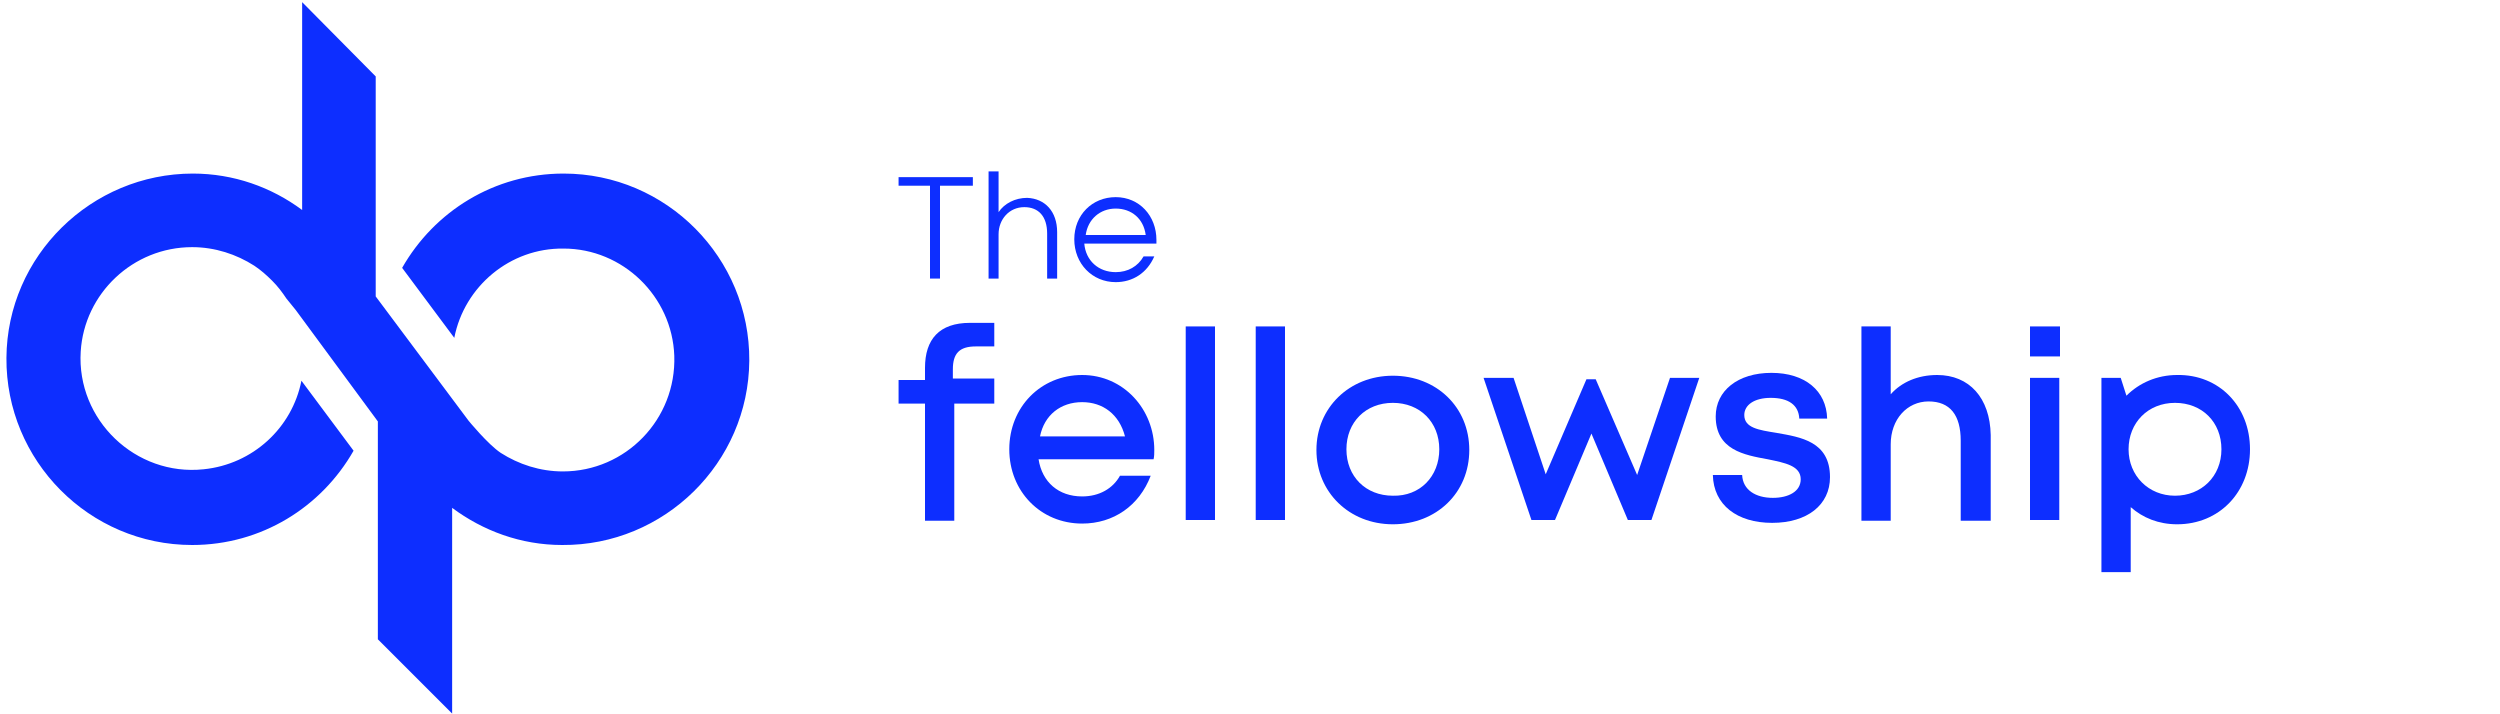 <svg xmlns="http://www.w3.org/2000/svg" xmlns:xlink="http://www.w3.org/1999/xlink" id="Layer_1" x="0px" y="0px" viewBox="0 0 350 100" style="enable-background:new 0 0 350 100;" xml:space="preserve"><style type="text/css">	.st0{fill:#0D2EFF;}</style><g>	<g>		<g id="Layer_1_00000061438598784741220940000017056500400607536271_">			<g>				<path class="st0" d="M78.9,24.3c-9.7,0-18.1,5.3-22.6,13.2l7.3,9.8c1.4-7.2,7.8-12.6,15.3-12.5c8.3,0,15.2,6.7,15.5,15     c0.3,8.9-6.8,16.2-15.6,16.2c-3.2,0-6.2-1-8.7-2.6c-1.8-1.2-4.5-4.5-4.5-4.5l-13-17.4V10.7L42.3,0.3v29.1     c-4.3-3.2-9.6-5.1-15.3-5.1c-14.2,0-26,11.5-26.1,25.8c-0.1,14.4,11.6,26.2,26,26.2c9.7,0,18.1-5.3,22.6-13.2l-7.3-9.8     c-1.3,6.6-6.8,11.7-13.7,12.4c-9.5,1-17.8-6.9-17.2-16.5c0.5-8.1,7.3-14.6,15.6-14.6c3.2,0,6.2,1,8.7,2.6     c0.9,0.6,1.7,1.3,2.5,2.1c0.8,0.8,1.4,1.6,2,2.5l1.3,1.6L52.9,59v30.5l10.4,10.4V71.1c4.3,3.2,9.6,5.2,15.4,5.2     c14.3,0.1,26.1-11.5,26.2-25.8C105,36.1,93.3,24.3,78.9,24.3"></path>				<path class="st0" d="M139.2,56.5h-5.6v16.4h-4.1V56.5h-3.7v-3.3h3.7v-1.7c0-4,2-6.3,6.3-6.3h3.4v3.3h-2.6c-2.3,0-3.2,1-3.2,3.2     v1.3h5.8L139.2,56.5L139.2,56.5z"></path>				<path class="st0" d="M151.5,56.3c-3,0-5.3,1.8-5.9,4.8h11.9C156.7,58,154.4,56.3,151.5,56.3L151.5,56.3L151.5,56.3z M161.6,63     c0,0.4,0,0.9-0.1,1.3h-16.1c0.5,3.2,2.8,5.2,6.1,5.2c2.4,0,4.3-1.1,5.3-2.9h4.3c-1.6,4.2-5.2,6.7-9.6,6.7     c-5.8,0-10.2-4.5-10.2-10.4s4.4-10.4,10.2-10.4S161.6,57.3,161.6,63L161.6,63L161.6,63z"></path>				<rect x="166" y="45.7" class="st0" width="4.1" height="27.1"></rect>				<rect x="175.8" y="45.7" class="st0" width="4.1" height="27.1"></rect>				<path class="st0" d="M201.5,62.9c0-3.8-2.7-6.5-6.5-6.5c-3.8,0-6.5,2.7-6.5,6.5s2.7,6.5,6.5,6.5     C198.8,69.5,201.5,66.7,201.5,62.9 M195,73.4c-6.1,0-10.7-4.5-10.7-10.4s4.6-10.4,10.7-10.4c6.1,0,10.7,4.4,10.7,10.4     S201.1,73.4,195,73.4L195,73.4z"></path>				<polygon class="st0" points="237.9,52.9 231.2,72.8 227.9,72.8 222.8,60.7 217.7,72.8 214.4,72.8 207.7,52.9 211.9,52.9      216.4,66.4 222.1,53.1 223.4,53.1 229.2,66.5 233.8,52.9     "></polygon>				<path class="st0" d="M239.8,66.5h4.1c0.1,2.1,1.9,3.2,4.3,3.2c2.2,0,3.9-0.9,3.9-2.6c0-1.9-2.2-2.3-4.6-2.8     c-3.3-0.6-7.3-1.3-7.3-6c0-3.6,3.1-6.1,7.8-6.1s7.7,2.5,7.8,6.4h-3.9c-0.1-1.9-1.5-2.9-4-2.9c-2.3,0-3.7,1-3.7,2.4     c0,1.8,2,2.1,4.5,2.5c3.4,0.6,7.5,1.2,7.5,6.2c0,3.9-3.2,6.4-8.1,6.4S239.9,70.7,239.8,66.5"></path>				<path class="st0" d="M278.7,60.9v12h-4.2V61.7c0-3.6-1.5-5.5-4.5-5.5s-5.3,2.5-5.3,6v10.7h-4.1V45.7h4.1v9.5     c1.5-1.7,3.8-2.7,6.5-2.7C275.7,52.5,278.6,55.7,278.7,60.9"></path>				<path class="st0" d="M284.2,52.9h4.1v19.9h-4.1V52.9z M284.2,45.7h4.2v4.2h-4.2V45.7z"></path>				<path class="st0" d="M311,62.9c0-3.8-2.7-6.5-6.5-6.5s-6.5,2.8-6.5,6.5s2.8,6.5,6.5,6.5S311,66.7,311,62.9 M315,62.9     c0,6-4.3,10.5-10.2,10.5c-2.6,0-4.8-0.9-6.5-2.4v9.1h-4.1V52.9h2.7l0.8,2.5c1.8-1.8,4.3-2.9,7.1-2.9     C310.7,52.4,315,56.9,315,62.9"></path>				<polygon class="st0" points="136.2,26 131.6,26 131.6,39 130.2,39 130.2,26 125.8,26 125.8,24.8 136.2,24.8     "></polygon>				<path class="st0" d="M148,32.5V39h-1.4v-6.3c0-2.4-1.2-3.7-3.2-3.7c-2.1,0-3.6,1.7-3.6,3.8V39h-1.4V24h1.4v5.7     c0.8-1.2,2.3-2,4-2C146.3,27.8,148,29.6,148,32.5"></path>				<path class="st0" d="M156.2,29.2c-2.2,0-3.9,1.5-4.2,3.7h8.4C160.1,30.6,158.4,29.2,156.2,29.2L156.2,29.2L156.2,29.2z      M161.9,34.1h-10.1c0.2,2.4,2,4,4.4,4c1.7,0,3.1-0.8,3.9-2.2h1.5c-1,2.3-3,3.6-5.4,3.6c-3.3,0-5.8-2.6-5.8-6     c0-3.4,2.5-5.9,5.8-5.9s5.7,2.6,5.7,6C161.9,33.7,161.9,33.9,161.9,34.1"></path>			</g>		</g>	</g></g></svg>